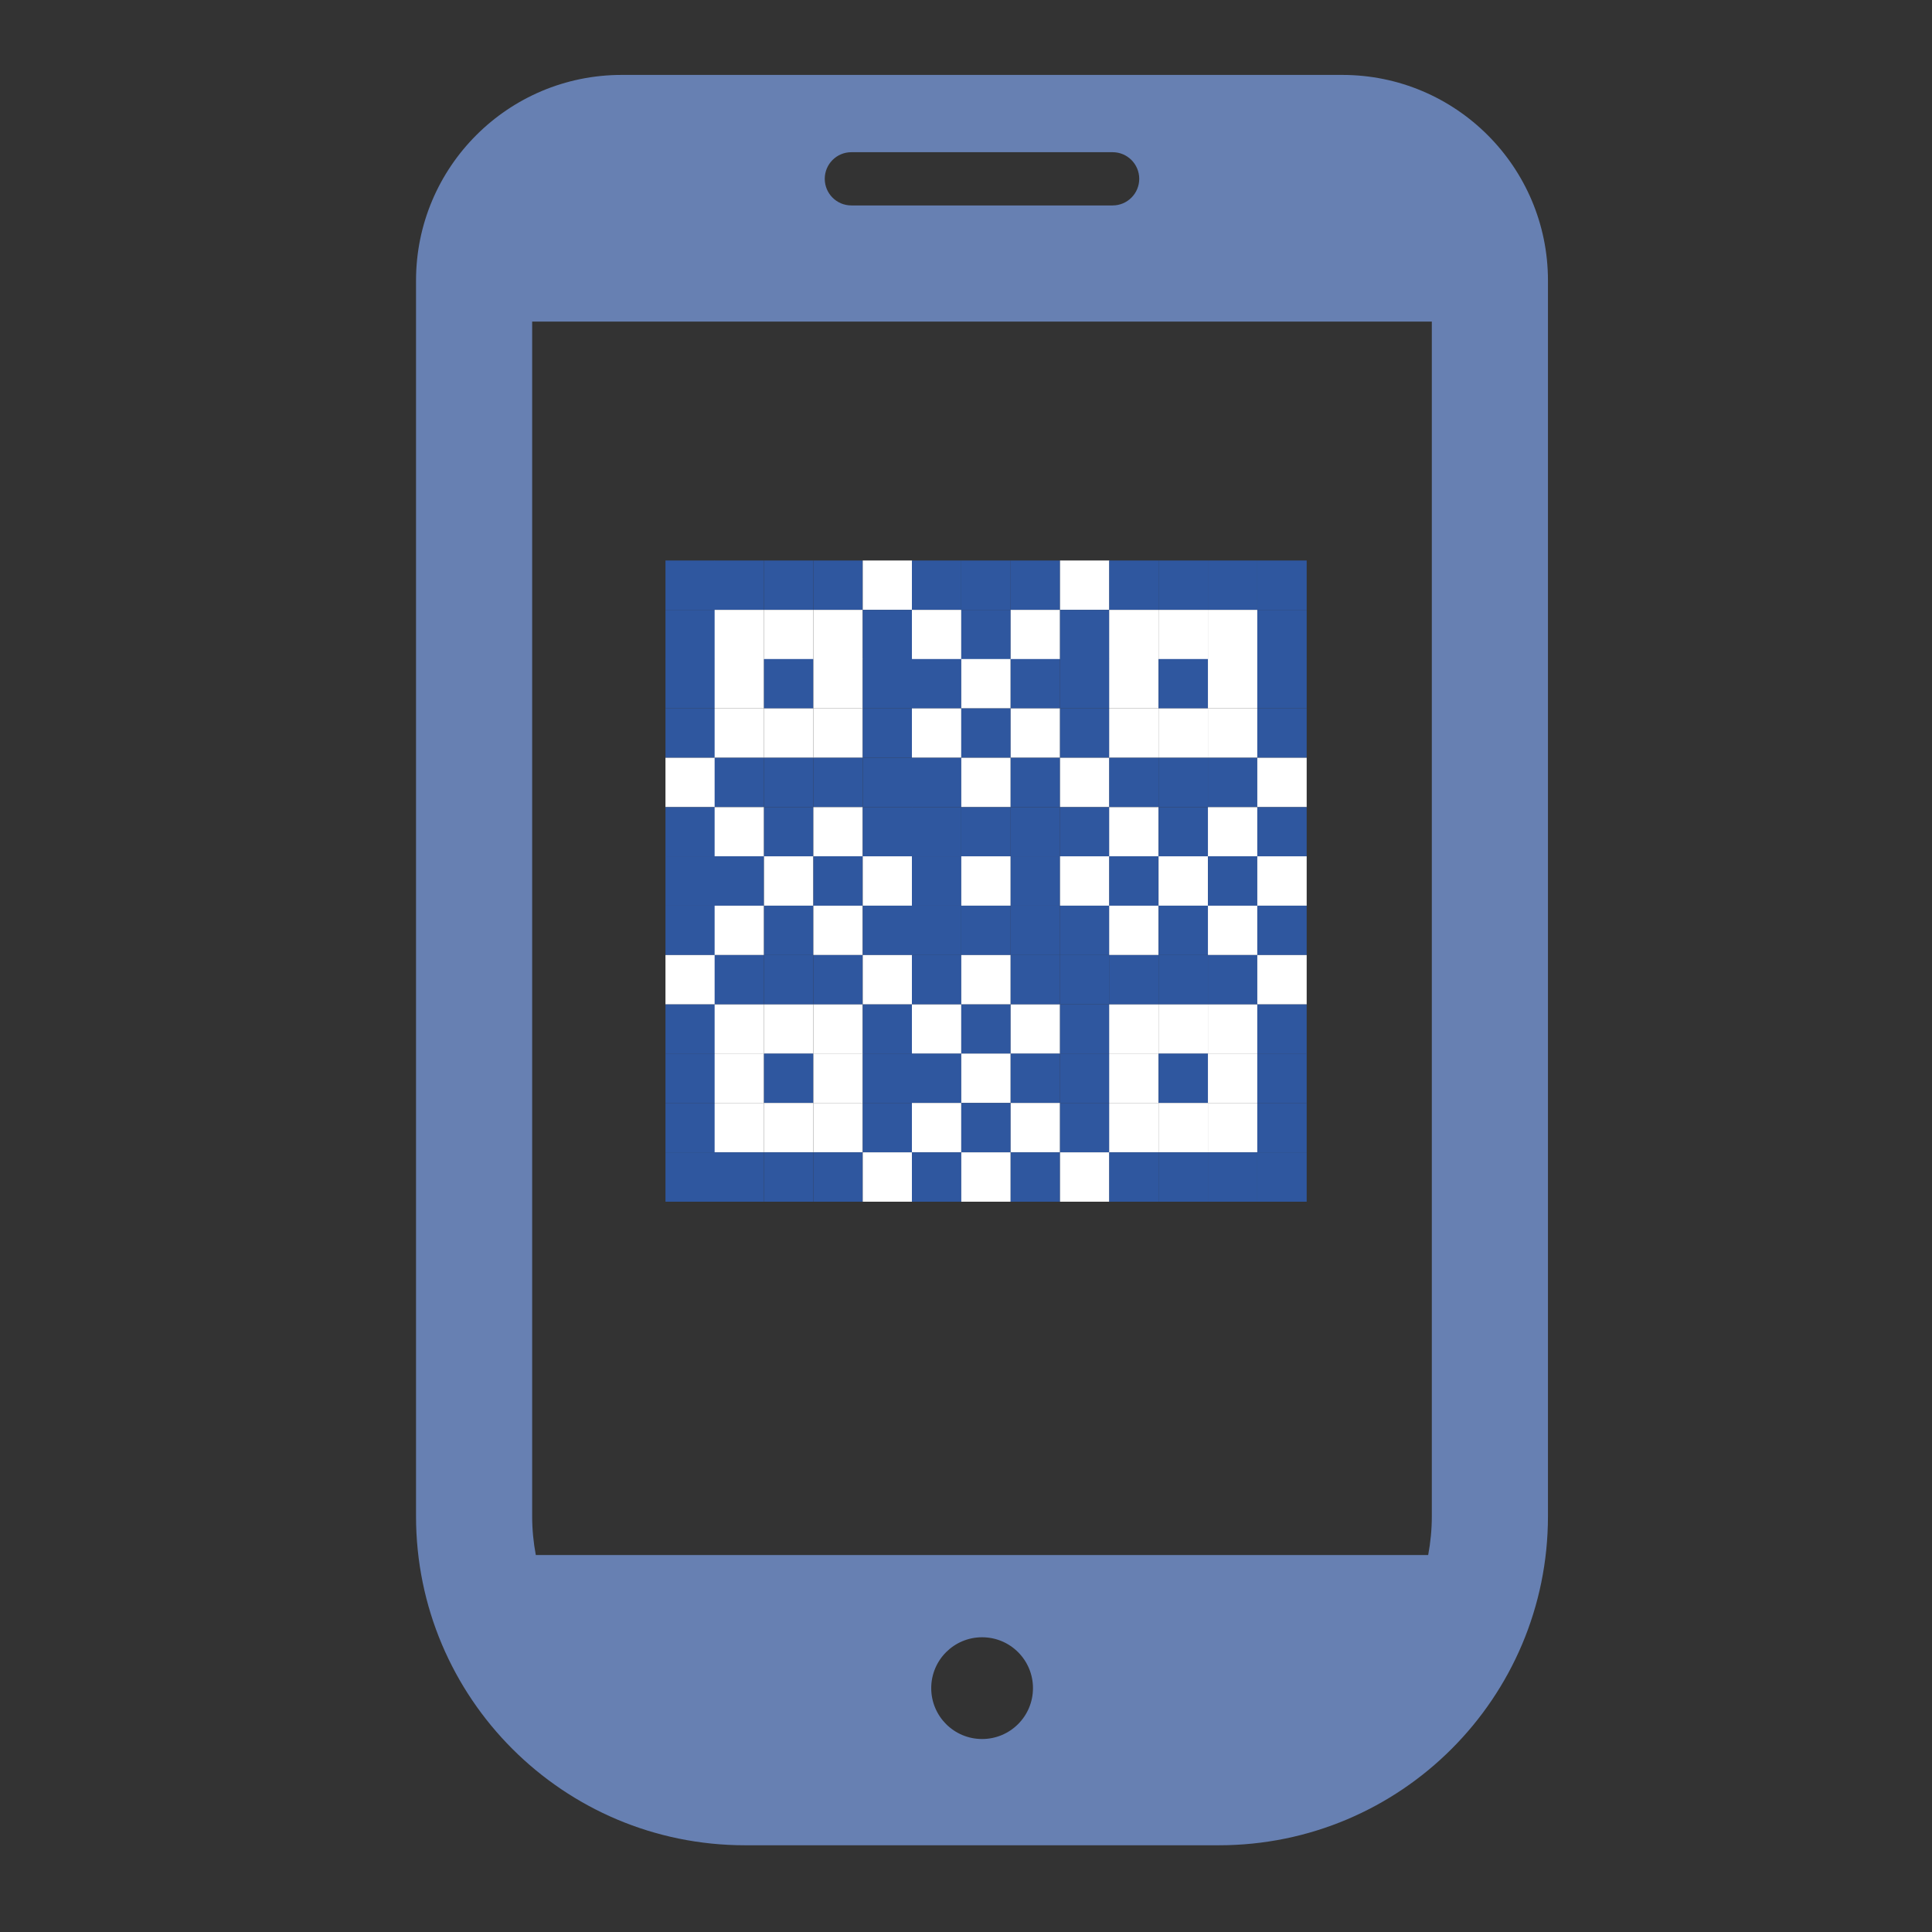 <?xml version="1.0" encoding="UTF-8"?><svg id="a" xmlns="http://www.w3.org/2000/svg" width="90" height="90" viewBox="0 0 90 90"><rect x="0" y="0" width="90" height="90" fill="#333333" stroke="none"/><defs><style>.b{fill:#2f579f;}.b,.c,.d{stroke-width:0px;}.c{fill:#6780b2;}.d{fill:#fff;}</style></defs><path class="c" d="m62.53,3.49H28.96c-5.29,0-9.58,4.29-9.58,9.58v57.56c0,8.47,6.86,15.33,15.33,15.33h22.07c8.47,0,15.33-6.86,15.33-15.33V13.07c0-5.29-4.29-9.58-9.58-9.58Zm-16.78,77.52c-1.31,0-2.37-1.06-2.37-2.37s1.06-2.37,2.37-2.37,2.37,1.06,2.37,2.37-1.06,2.37-2.37,2.37ZM39.66,7.09h12.17c.69,0,1.24.56,1.24,1.24s-.55,1.24-1.24,1.24h-12.17c-.69,0-1.24-.56-1.24-1.24,0-.68.55-1.24,1.24-1.24Zm-14.87,63.54V14.98h41.91v55.65c0,.62-.06,1.22-.17,1.81H24.96c-.11-.59-.17-1.19-.17-1.81Z"/><rect class="b" x="31" y="26.11" width="2.3" height="2.3"/><rect class="b" x="33.29" y="26.11" width="2.3" height="2.3"/><rect class="b" x="35.59" y="26.11" width="2.3" height="2.3"/><rect class="b" x="37.89" y="26.11" width="2.3" height="2.3"/><rect class="d" x="40.19" y="26.11" width="2.3" height="2.3"/><rect class="b" x="42.48" y="26.11" width="2.3" height="2.3"/><rect class="b" x="44.78" y="26.11" width="2.3" height="2.3"/><rect class="b" x="47.08" y="26.11" width="2.3" height="2.3"/><rect class="d" x="49.38" y="26.11" width="2.3" height="2.3"/><rect class="b" x="51.67" y="26.11" width="2.3" height="2.3"/><rect class="b" x="53.97" y="26.11" width="2.3" height="2.3"/><rect class="b" x="56.27" y="26.11" width="2.3" height="2.3"/><rect class="b" x="58.57" y="26.11" width="2.3" height="2.3"/><rect class="b" x="31" y="28.41" width="2.3" height="2.3"/><rect class="d" x="33.29" y="28.41" width="2.3" height="2.3"/><rect class="d" x="35.59" y="28.41" width="2.3" height="2.3"/><rect class="d" x="37.89" y="28.41" width="2.3" height="2.3"/><rect class="b" x="40.19" y="28.41" width="2.3" height="2.3"/><rect class="d" x="42.48" y="28.41" width="2.3" height="2.3"/><rect class="b" x="44.78" y="28.41" width="2.3" height="2.3"/><rect class="d" x="47.08" y="28.41" width="2.3" height="2.3"/><rect class="b" x="49.38" y="28.41" width="2.3" height="2.3"/><rect class="d" x="51.67" y="28.41" width="2.3" height="2.3"/><rect class="d" x="53.97" y="28.41" width="2.3" height="2.3"/><rect class="d" x="56.27" y="28.41" width="2.3" height="2.3"/><rect class="b" x="58.57" y="28.41" width="2.3" height="2.3"/><rect class="b" x="31" y="30.7" width="2.3" height="2.3"/><rect class="d" x="33.29" y="30.7" width="2.3" height="2.3"/><rect class="b" x="35.59" y="30.7" width="2.3" height="2.3"/><rect class="d" x="37.89" y="30.7" width="2.3" height="2.3"/><rect class="b" x="40.19" y="30.7" width="2.3" height="2.3"/><rect class="b" x="42.48" y="30.7" width="2.3" height="2.3"/><rect class="d" x="44.78" y="30.7" width="2.3" height="2.3"/><rect class="b" x="47.08" y="30.7" width="2.3" height="2.3"/><rect class="b" x="49.38" y="30.7" width="2.3" height="2.3"/><rect class="d" x="51.67" y="30.7" width="2.3" height="2.3"/><rect class="b" x="53.97" y="30.7" width="2.3" height="2.3"/><rect class="d" x="56.27" y="30.7" width="2.3" height="2.3"/><rect class="b" x="58.57" y="30.7" width="2.3" height="2.3"/><rect class="b" x="31" y="33" width="2.3" height="2.3"/><rect class="d" x="33.29" y="33" width="2.3" height="2.3"/><rect class="d" x="35.59" y="33" width="2.3" height="2.3"/><rect class="d" x="37.89" y="33" width="2.3" height="2.3"/><rect class="b" x="40.19" y="33" width="2.3" height="2.3"/><rect class="d" x="42.48" y="33" width="2.3" height="2.3"/><rect class="b" x="44.78" y="33" width="2.3" height="2.3"/><rect class="d" x="47.08" y="33" width="2.3" height="2.3"/><rect class="b" x="49.38" y="33" width="2.3" height="2.3"/><rect class="d" x="51.67" y="33" width="2.3" height="2.3"/><rect class="d" x="53.97" y="33" width="2.3" height="2.3"/><rect class="d" x="56.27" y="33" width="2.3" height="2.3"/><rect class="b" x="58.57" y="33" width="2.3" height="2.3"/><rect class="d" x="31" y="35.3" width="2.3" height="2.3"/><rect class="b" x="33.29" y="35.3" width="2.3" height="2.3"/><rect class="b" x="35.59" y="35.3" width="2.3" height="2.3"/><rect class="b" x="37.89" y="35.3" width="2.3" height="2.3"/><rect class="b" x="40.19" y="35.3" width="2.3" height="2.3"/><rect class="b" x="42.48" y="35.3" width="2.3" height="2.3"/><rect class="d" x="44.78" y="35.3" width="2.3" height="2.3"/><rect class="b" x="47.08" y="35.3" width="2.3" height="2.3"/><rect class="d" x="49.38" y="35.3" width="2.3" height="2.3"/><rect class="b" x="51.67" y="35.3" width="2.3" height="2.3"/><rect class="b" x="53.97" y="35.3" width="2.3" height="2.3"/><rect class="b" x="56.27" y="35.3" width="2.3" height="2.3"/><rect class="d" x="58.57" y="35.3" width="2.3" height="2.3"/><rect class="b" x="31" y="37.6" width="2.3" height="2.3"/><rect class="d" x="33.29" y="37.6" width="2.3" height="2.3"/><rect class="b" x="35.59" y="37.6" width="2.3" height="2.3"/><rect class="d" x="37.89" y="37.6" width="2.3" height="2.3"/><rect class="b" x="40.19" y="37.6" width="2.3" height="2.3"/><rect class="b" x="42.48" y="37.6" width="2.3" height="2.3"/><rect class="b" x="44.78" y="37.6" width="2.3" height="2.3"/><rect class="b" x="47.08" y="37.6" width="2.3" height="2.3"/><rect class="b" x="49.38" y="37.6" width="2.3" height="2.3"/><rect class="d" x="51.67" y="37.6" width="2.3" height="2.3"/><rect class="b" x="53.97" y="37.6" width="2.3" height="2.3"/><rect class="d" x="56.27" y="37.6" width="2.3" height="2.3"/><rect class="b" x="58.57" y="37.6" width="2.3" height="2.3"/><rect class="b" x="31" y="39.89" width="2.3" height="2.3"/><rect class="b" x="33.29" y="39.89" width="2.3" height="2.3"/><rect class="d" x="35.59" y="39.89" width="2.3" height="2.3"/><rect class="b" x="37.89" y="39.89" width="2.3" height="2.3"/><rect class="d" x="40.19" y="39.89" width="2.3" height="2.3"/><rect class="b" x="42.48" y="39.89" width="2.3" height="2.3"/><rect class="d" x="44.78" y="39.89" width="2.3" height="2.3"/><rect class="b" x="47.08" y="39.89" width="2.3" height="2.3"/><rect class="d" x="49.38" y="39.89" width="2.3" height="2.3"/><rect class="b" x="51.67" y="39.89" width="2.3" height="2.3"/><rect class="d" x="53.97" y="39.89" width="2.3" height="2.3"/><rect class="b" x="56.27" y="39.89" width="2.3" height="2.3"/><rect class="d" x="58.57" y="39.89" width="2.3" height="2.3"/><rect class="b" x="31" y="42.19" width="2.3" height="2.3"/><rect class="d" x="33.29" y="42.19" width="2.3" height="2.3"/><rect class="b" x="35.59" y="42.19" width="2.3" height="2.3"/><rect class="d" x="37.89" y="42.19" width="2.3" height="2.3"/><rect class="b" x="40.19" y="42.19" width="2.3" height="2.3"/><rect class="b" x="42.48" y="42.19" width="2.3" height="2.3"/><rect class="b" x="44.78" y="42.19" width="2.3" height="2.3"/><rect class="b" x="47.08" y="42.19" width="2.3" height="2.3"/><rect class="b" x="49.38" y="42.19" width="2.3" height="2.3"/><rect class="d" x="51.67" y="42.19" width="2.3" height="2.3"/><rect class="b" x="53.97" y="42.19" width="2.3" height="2.3"/><rect class="d" x="56.27" y="42.19" width="2.3" height="2.3"/><rect class="b" x="58.57" y="42.19" width="2.3" height="2.3"/><rect class="d" x="31" y="44.49" width="2.3" height="2.3"/><rect class="b" x="33.29" y="44.49" width="2.3" height="2.3"/><rect class="b" x="35.59" y="44.49" width="2.3" height="2.3"/><rect class="b" x="37.89" y="44.49" width="2.3" height="2.3"/><rect class="d" x="40.19" y="44.49" width="2.3" height="2.3"/><rect class="b" x="42.48" y="44.49" width="2.3" height="2.3"/><rect class="d" x="44.78" y="44.49" width="2.3" height="2.3"/><rect class="b" x="47.08" y="44.49" width="2.3" height="2.3"/><rect class="b" x="49.38" y="44.49" width="2.3" height="2.3"/><rect class="b" x="51.67" y="44.49" width="2.3" height="2.3"/><rect class="b" x="53.97" y="44.49" width="2.3" height="2.3"/><rect class="b" x="56.27" y="44.49" width="2.3" height="2.3"/><rect class="d" x="58.57" y="44.49" width="2.3" height="2.3"/><rect class="b" x="31" y="46.79" width="2.3" height="2.3"/><rect class="d" x="33.29" y="46.79" width="2.3" height="2.3"/><rect class="d" x="35.59" y="46.79" width="2.3" height="2.3"/><rect class="d" x="37.89" y="46.79" width="2.3" height="2.3"/><rect class="b" x="40.19" y="46.79" width="2.3" height="2.3"/><rect class="d" x="42.48" y="46.79" width="2.3" height="2.3"/><rect class="b" x="44.78" y="46.79" width="2.3" height="2.3"/><rect class="d" x="47.08" y="46.79" width="2.3" height="2.3"/><rect class="b" x="49.38" y="46.79" width="2.3" height="2.3"/><rect class="d" x="51.67" y="46.79" width="2.3" height="2.3"/><rect class="d" x="53.97" y="46.79" width="2.3" height="2.3"/><rect class="d" x="56.27" y="46.79" width="2.3" height="2.3"/><rect class="b" x="58.57" y="46.79" width="2.3" height="2.3"/><rect class="b" x="31" y="49.08" width="2.3" height="2.3"/><rect class="d" x="33.29" y="49.08" width="2.3" height="2.3"/><rect class="b" x="35.59" y="49.08" width="2.3" height="2.3"/><rect class="d" x="37.89" y="49.08" width="2.3" height="2.3"/><rect class="b" x="40.19" y="49.08" width="2.3" height="2.3"/><rect class="b" x="42.48" y="49.08" width="2.3" height="2.3"/><rect class="d" x="44.78" y="49.08" width="2.3" height="2.3"/><rect class="b" x="47.08" y="49.08" width="2.3" height="2.3"/><rect class="b" x="49.38" y="49.08" width="2.3" height="2.3"/><rect class="d" x="51.67" y="49.08" width="2.3" height="2.3"/><rect class="b" x="53.97" y="49.08" width="2.3" height="2.3"/><rect class="d" x="56.27" y="49.08" width="2.3" height="2.3"/><rect class="b" x="58.57" y="49.08" width="2.3" height="2.3"/><rect class="b" x="31" y="51.38" width="2.3" height="2.3"/><rect class="d" x="33.29" y="51.38" width="2.3" height="2.3"/><rect class="d" x="35.59" y="51.38" width="2.3" height="2.3"/><rect class="d" x="37.89" y="51.38" width="2.3" height="2.3"/><rect class="b" x="40.19" y="51.38" width="2.3" height="2.3"/><rect class="d" x="42.48" y="51.38" width="2.3" height="2.3"/><rect class="b" x="44.78" y="51.38" width="2.3" height="2.3"/><rect class="d" x="47.08" y="51.38" width="2.3" height="2.3"/><rect class="b" x="49.38" y="51.38" width="2.3" height="2.3"/><rect class="d" x="51.67" y="51.38" width="2.3" height="2.3"/><rect class="d" x="53.97" y="51.38" width="2.3" height="2.3"/><rect class="d" x="56.27" y="51.38" width="2.3" height="2.3"/><rect class="b" x="58.57" y="51.38" width="2.3" height="2.3"/><rect class="b" x="31" y="53.68" width="2.3" height="2.3"/><rect class="b" x="33.29" y="53.68" width="2.3" height="2.3"/><rect class="b" x="35.59" y="53.68" width="2.3" height="2.3"/><rect class="b" x="37.89" y="53.68" width="2.3" height="2.3"/><rect class="d" x="40.19" y="53.68" width="2.3" height="2.3"/><rect class="b" x="42.48" y="53.68" width="2.3" height="2.3"/><rect class="d" x="44.78" y="53.68" width="2.3" height="2.3"/><rect class="b" x="47.08" y="53.68" width="2.3" height="2.3"/><rect class="d" x="49.38" y="53.68" width="2.3" height="2.3"/><rect class="b" x="51.67" y="53.68" width="2.3" height="2.3"/><rect class="b" x="53.97" y="53.68" width="2.3" height="2.3"/><rect class="b" x="56.27" y="53.68" width="2.3" height="2.3"/><rect class="b" x="58.57" y="53.68" width="2.3" height="2.3"/></svg>
